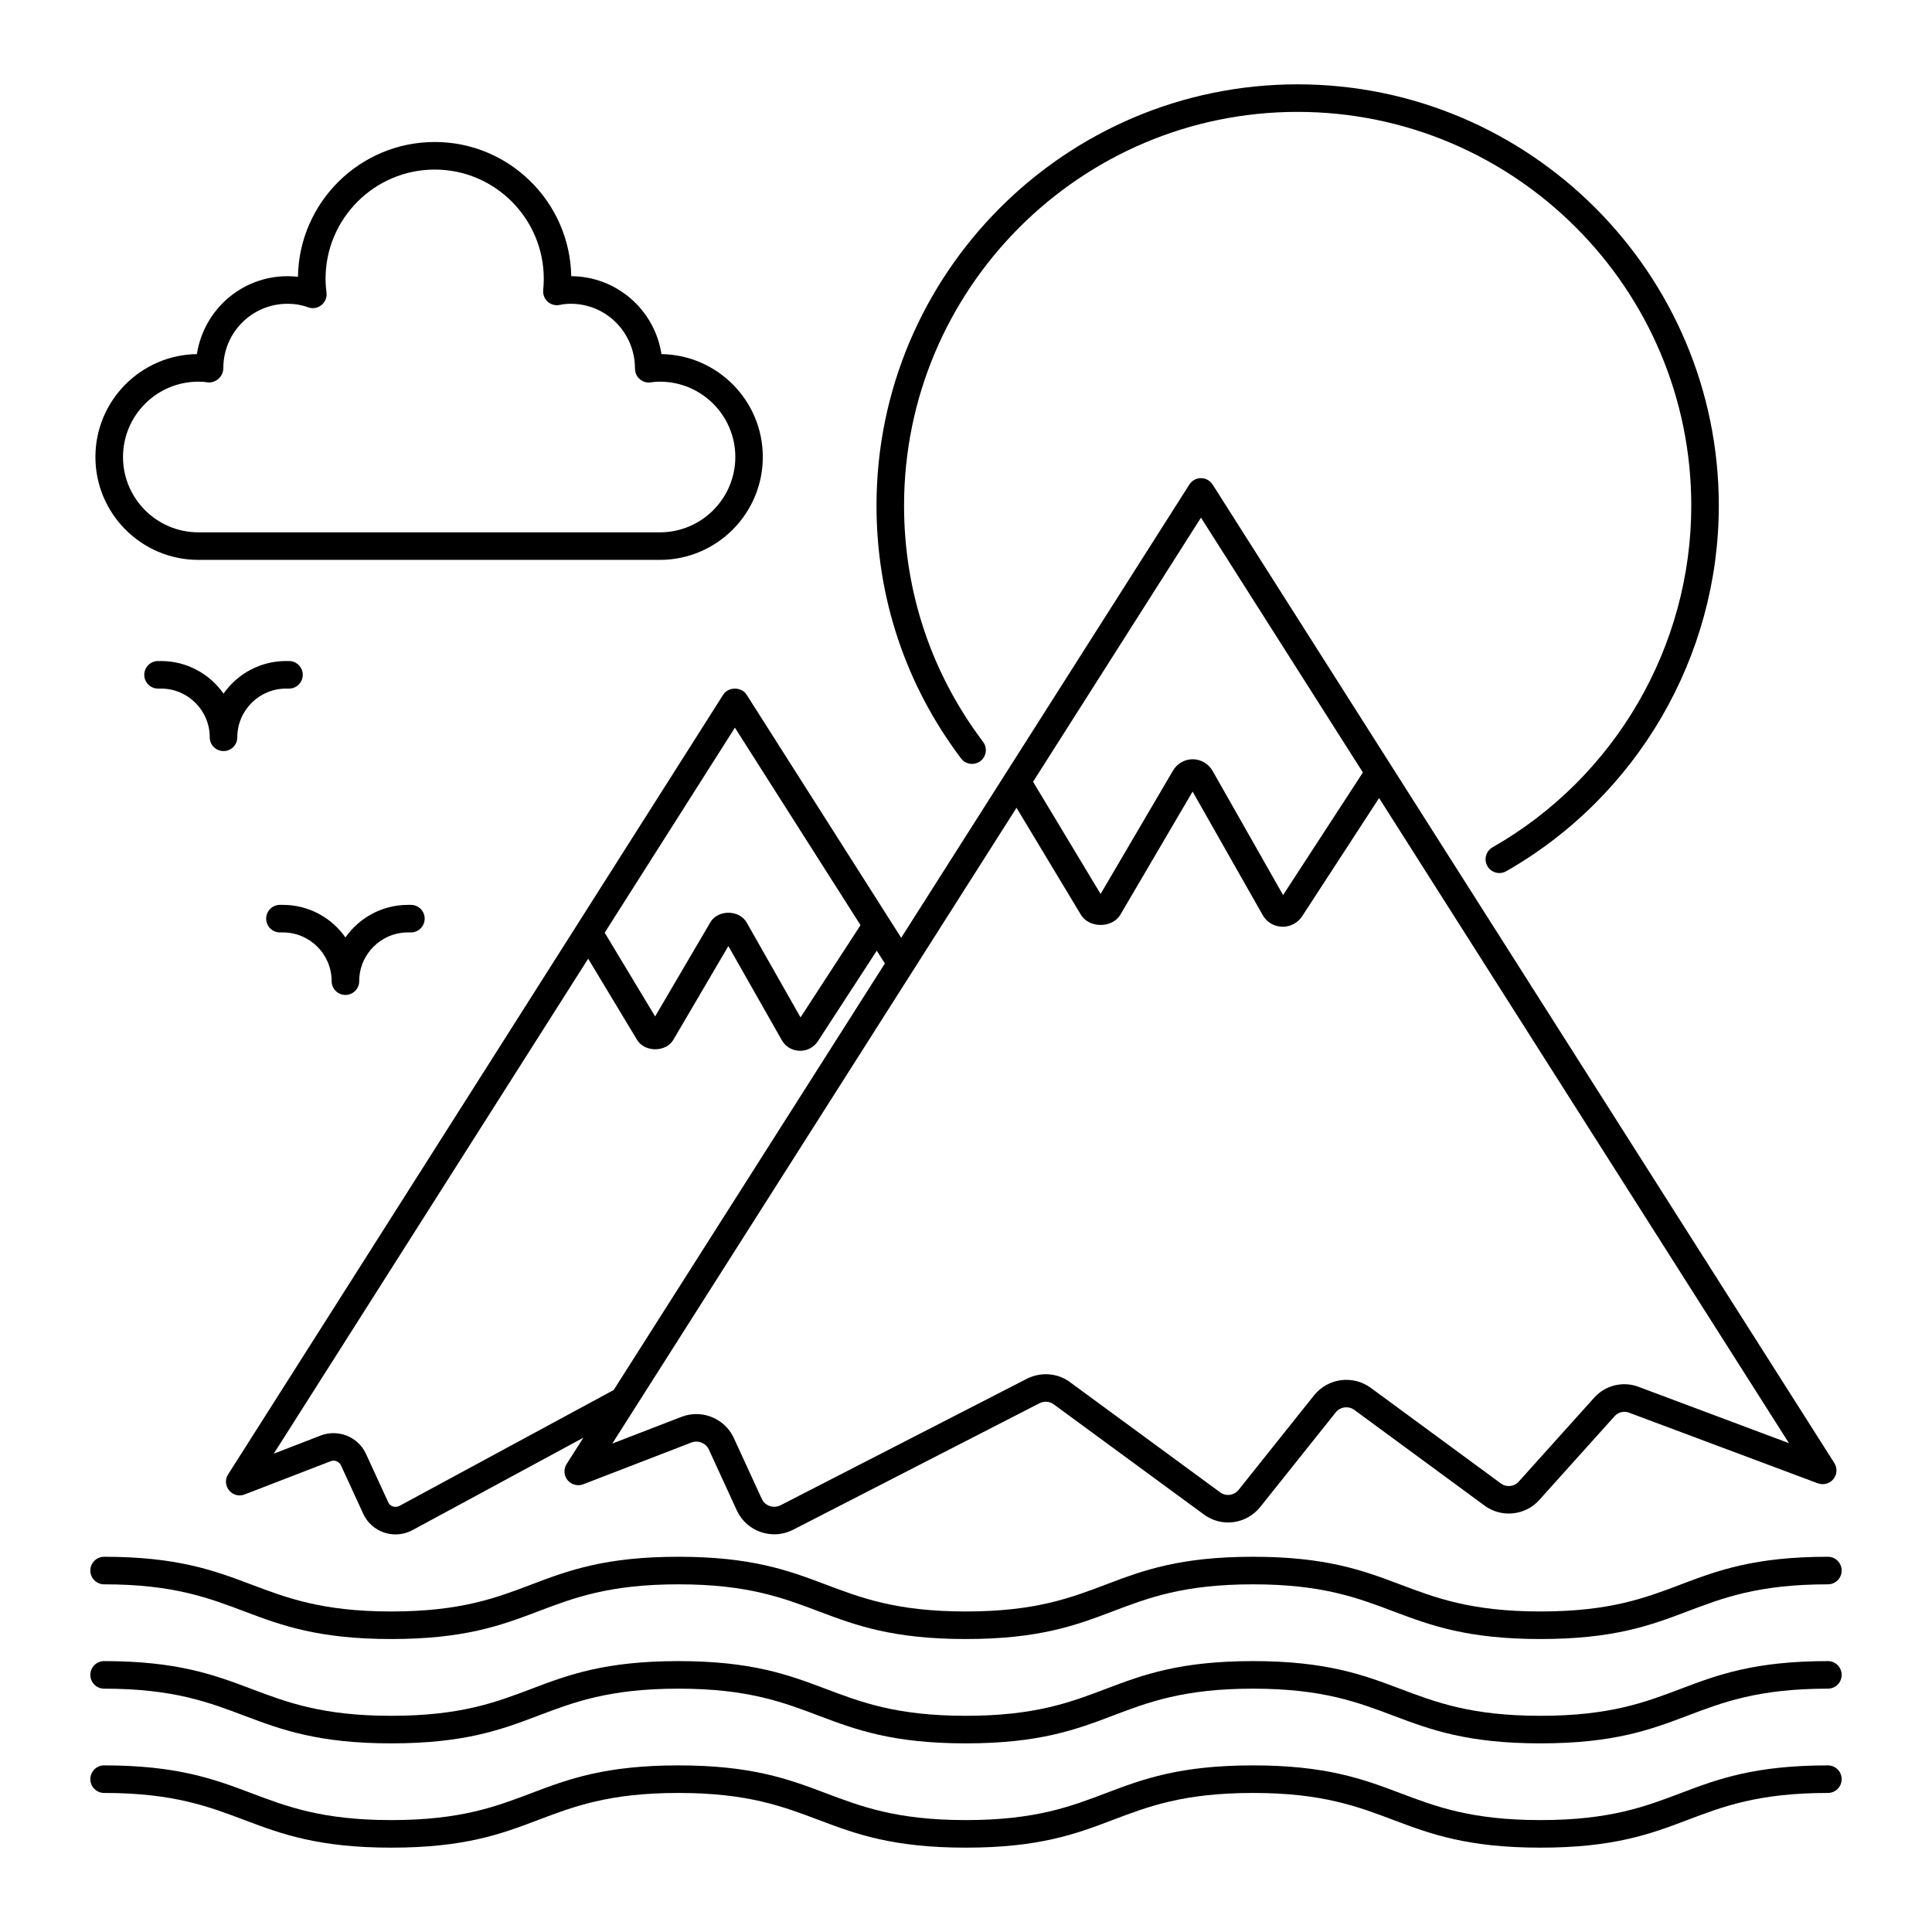 <?xml version="1.0" encoding="UTF-8"?>
<!-- Uploaded to: ICON Repo, www.svgrepo.com, Generator: ICON Repo Mixer Tools -->
<svg fill="#000000" width="800px" height="800px" version="1.1" viewBox="144 144 512 512" xmlns="http://www.w3.org/2000/svg">
 <g>
  <path d="m335.67 328.08c-0.465 0.734-131.74 207.54-131.32 206.8-1.641 2.926 1.258 6.379 4.453 5.176l22.844-8.828c1.027-0.406 2.234 0.094 2.695 1.062l5.953 12.949c1.086 2.316 3.027 4.051 5.453 4.883 1 0.344 2.031 0.512 3.066 0.512 1.496 0 3-0.363 4.422-1.09l45.359-24.535-4.438 6.981c-0.844 1.332-0.742 3.051 0.258 4.269 0.996 1.227 2.676 1.652 4.141 1.098l28.711-11.086c1.738-0.664 3.789 0.148 4.566 1.824l7.473 16.266c1.262 2.68 3.504 4.684 6.312 5.648 1.168 0.398 2.371 0.598 3.574 0.598 1.715 0 3.426-0.406 5.016-1.219l65.281-33.52c1.246-0.613 2.715-0.508 3.82 0.336l39.691 29.121c4.688 3.492 11.25 2.652 14.965-1.945l19.992-25.051c1.246-1.547 3.406-1.832 5.004-0.656l34.383 25.27c4.449 3.367 10.844 2.738 14.559-1.41l19.977-22.219c0.938-1.07 2.508-1.477 3.867-0.926l50.008 18.711c1.461 0.52 3.125 0.094 4.113-1.125 0.992-1.211 1.086-2.93 0.246-4.258l-164.76-259.31c-0.672-1.047-1.832-1.691-3.082-1.691-1.246 0-2.41 0.641-3.082 1.691l-48.668 76.551c-0.004 0.008-0.008 0.012-0.012 0.02l-27.684 43.547-40.988-64.453c-1.336-2.102-4.82-2.102-6.164 0.004zm3.09 8.762 33.289 52.336-15.898 24.438-14.258-25.105c-1.992-3.516-7.746-3.465-9.672-0.043l-14.605 24.898-13.367-22.188zm239.6 174.73c-4.18-1.648-9.008-0.477-11.957 2.91l-19.945 22.184c-1.203 1.332-3.281 1.562-4.758 0.43l-34.438-25.312c-4.731-3.449-11.305-2.59-15.008 1.977l-19.996 25.055c-1.227 1.52-3.379 1.805-4.93 0.648l-39.652-29.094c-3.234-2.488-7.734-2.887-11.5-1.004l-65.305 33.535c-0.91 0.457-1.938 0.543-2.894 0.207-0.922-0.312-1.66-0.969-2.062-1.816l-7.469-16.258c-1.844-3.938-5.789-6.289-9.914-6.289-1.305 0-2.633 0.234-3.91 0.727l-18.355 7.086 107.12-168.49 16.973 28.199c2.164 3.816 8.484 3.773 10.598 0.051l19.094-32.543 18.551 32.68c1.02 1.867 2.918 3.039 5.066 3.129 0.094 0.008 0.184 0.008 0.277 0.008 2.062 0 3.957-1.004 5.125-2.758l20.402-31.344 108.62 170.96zm-116.09-230.39 42.91 67.531-21.148 32.488-18.672-32.887c-1.082-1.91-3.102-3.102-5.277-3.102h-0.004c-2.176 0-4.195 1.184-5.25 3.051l-19.16 32.648-17.898-29.734zm-155.64 231.19-56.793 30.719c-0.535 0.277-1.152 0.328-1.727 0.129-0.547-0.184-0.977-0.57-1.203-1.055l-5.949-12.941c-2.094-4.473-7.336-6.559-11.945-4.805l-12.461 4.816 83.32-131.17 12.879 21.383c1.988 3.508 7.805 3.457 9.73 0.051l14.539-24.785 14.121 24.863c0.938 1.719 2.676 2.801 4.652 2.887 0.086 0 0.172 0.008 0.258 0.008 1.895 0 3.629-0.926 4.699-2.539l15.605-23.988 2.148 3.379z"/>
  <path d="m539.54 368.54c-1.75 1-2.363 3.231-1.367 4.984 0.676 1.176 1.906 1.84 3.176 1.84 0.613 0 1.234-0.156 1.805-0.477 34.758-19.816 56.348-56.945 56.348-96.887 0.004-61.566-50.082-111.65-111.64-111.65-61.523 0-111.58 50.086-111.58 111.65 0 24.406 7.75 47.574 22.41 66.996 1.211 1.605 3.492 1.91 5.113 0.715 1.609-1.219 1.93-3.508 0.715-5.121-13.695-18.141-20.934-39.781-20.934-62.59-0.004-57.535 46.777-104.35 104.27-104.35 57.535 0 104.35 46.812 104.35 104.35 0 37.328-20.18 72.023-52.664 90.543z"/>
  <path d="m319.29 237.84c-1.758-11.629-11.797-20.586-23.902-20.645-0.359-19.672-16.449-35.566-36.18-35.566-19.812 0-35.961 15.98-36.242 35.723-0.914-0.105-1.848-0.156-2.793-0.156-12.102 0-22.164 8.891-23.996 20.645-14.863 0.207-26.891 12.355-26.891 27.266 0 15.039 12.23 27.266 27.266 27.266h122.33c15.039 0 27.27-12.23 27.27-27.266 0.008-14.898-12.004-27.043-26.859-27.266zm-0.406 47.234h-122.32c-11.008 0-19.965-8.957-19.965-19.965 0-11.008 8.957-19.965 19.965-19.965 0.793 0 1.586 0.043 2.379 0.172 1.059 0.18 2.141-0.234 2.957-0.926 0.82-0.691 1.289-1.824 1.289-2.894 0-9.371 7.621-16.992 16.996-16.992 1.941 0 3.777 0.312 5.453 0.926 1.199 0.465 2.535 0.234 3.531-0.562 1-0.793 1.512-2.047 1.355-3.309-0.145-1.176-0.246-2.402-0.246-3.68 0-15.957 12.984-28.941 28.941-28.941 15.926 0 28.887 12.984 28.887 28.941 0 1.027-0.051 2.012-0.148 2.996-0.117 1.168 0.336 2.324 1.219 3.102 0.879 0.77 2.074 1.082 3.231 0.82 0.871-0.199 1.781-0.293 2.875-0.293 9.371 0 16.996 7.621 16.996 17.215 0 1.07 0.469 2.09 1.289 2.781 0.816 0.707 1.918 1.012 2.957 0.82 0.793-0.129 1.586-0.172 2.375-0.172 11.008 0 19.969 8.957 19.969 19.965-0.012 11.004-8.969 19.961-19.98 19.961z"/>
  <path d="m628.41 556.56c-38.762 0-39.121 14.496-76.172 14.496-36.879 0-37.531-14.496-76.172-14.496-38.742 0-39.09 14.496-76.117 14.496-36.859 0-37.523-14.496-76.141-14.496-38.742 0-39.09 14.496-76.117 14.496-36.797 0-37.5-14.496-76.098-14.496-2.019 0-3.652 1.633-3.652 3.652 0 2.019 1.633 3.652 3.652 3.652 36.797 0 37.5 14.496 76.098 14.496 38.742 0 39.09-14.496 76.117-14.496 36.867 0 37.473 14.496 76.141 14.496 38.742 0 39.09-14.496 76.117-14.496 36.875 0 37.539 14.496 76.172 14.496 38.77 0 39.113-14.496 76.172-14.496 2.019 0 3.652-1.633 3.652-3.652 0-2.019-1.633-3.652-3.652-3.652z"/>
  <path d="m628.41 584.21c-38.762 0-39.121 14.496-76.172 14.496-36.879 0-37.531-14.496-76.172-14.496-38.742 0-39.09 14.496-76.117 14.496-36.859 0-37.523-14.496-76.141-14.496-38.742 0-39.09 14.496-76.117 14.496-36.797 0-37.5-14.496-76.098-14.496-2.019 0-3.652 1.633-3.652 3.652s1.633 3.652 3.652 3.652c36.797 0 37.5 14.496 76.098 14.496 38.742 0 39.09-14.496 76.117-14.496 36.867 0 37.473 14.496 76.141 14.496 38.742 0 39.09-14.496 76.117-14.496 36.875 0 37.539 14.496 76.172 14.496 38.77 0 39.113-14.496 76.172-14.496 2.019 0 3.652-1.633 3.652-3.652s-1.633-3.652-3.652-3.652z"/>
  <path d="m628.41 619.15c2.019 0 3.652-1.633 3.652-3.652s-1.633-3.652-3.652-3.652c-38.762 0-39.121 14.496-76.172 14.496-36.879 0-37.531-14.496-76.172-14.496-38.742 0-39.09 14.496-76.117 14.496-36.859 0-37.523-14.496-76.141-14.496-38.742 0-39.09 14.496-76.117 14.496-36.797 0-37.5-14.496-76.098-14.496-2.019 0-3.652 1.633-3.652 3.652s1.633 3.652 3.652 3.652c36.797 0 37.5 14.496 76.098 14.496 38.742 0 39.09-14.496 76.117-14.496 36.867 0 37.473 14.496 76.141 14.496 38.742 0 39.09-14.496 76.117-14.496 36.875 0 37.539 14.496 76.172 14.496 38.77 0 39.117-14.496 76.172-14.496z"/>
  <path d="m220.58 319.18h-0.781c-6.844 0-12.906 3.414-16.562 8.637-3.656-5.219-9.719-8.637-16.559-8.637h-0.793c-2.019 0-3.652 1.633-3.652 3.652s1.633 3.652 3.652 3.652h0.789c7.121 0 12.91 5.789 12.91 12.906 0 2.019 1.633 3.652 3.652 3.652s3.652-1.633 3.652-3.652c0-7.117 5.793-12.906 12.914-12.906h0.785c2.019 0 3.652-1.633 3.652-3.652-0.008-2.019-1.641-3.652-3.66-3.652z"/>
  <path d="m218.19 383.8c-2.019 0-3.652 1.633-3.652 3.652s1.633 3.652 3.652 3.652h0.789c7.121 0 12.91 5.789 12.91 12.914 0 2.019 1.633 3.652 3.652 3.652 2.019 0 3.652-1.633 3.652-3.652 0-7.125 5.793-12.914 12.914-12.914h0.785c2.019 0 3.652-1.633 3.652-3.652s-1.633-3.652-3.652-3.652h-0.785c-6.844 0-12.906 3.414-16.562 8.641-3.656-5.227-9.719-8.641-16.559-8.641z"/>
 </g>
</svg>